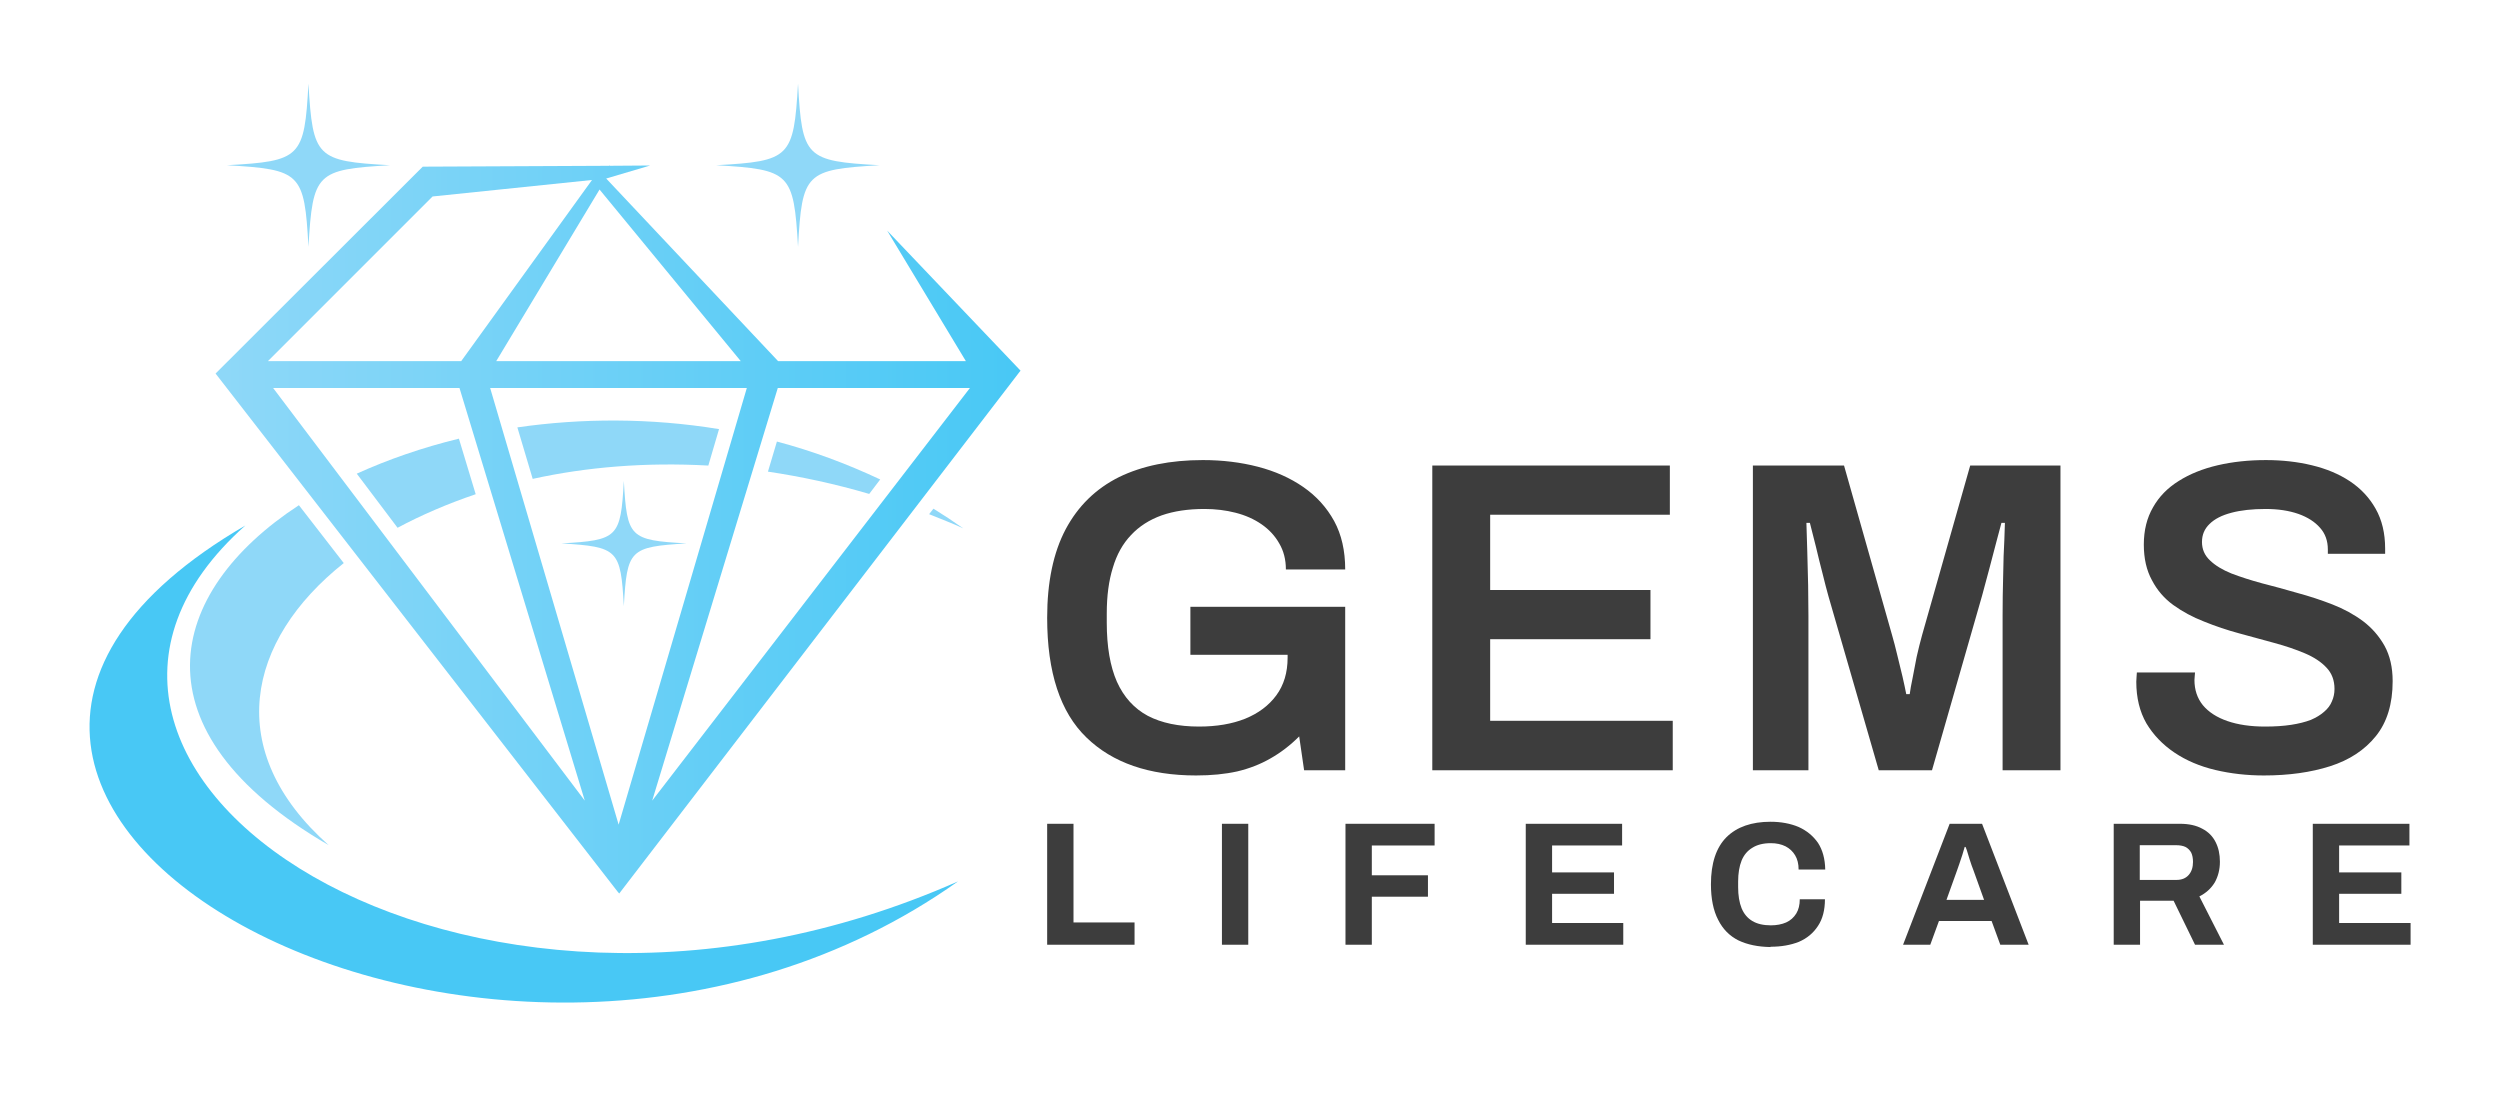 <svg version="1.2" xmlns="http://www.w3.org/2000/svg" viewBox="0 0 864 384" width="864" height="384"><defs><linearGradient id="P" gradientUnits="userSpaceOnUse"/><linearGradient id="g1" x2="1" href="#P" gradientTransform="matrix(278.116,0,0,251.697,74.55,182.992)"><stop stop-color="#8fd8f8"/><stop offset="1" stop-color="#48c8f5"/></linearGradient></defs><style>.a{fill:#8fd8f8}.b{fill:#48c8f5}.c{fill:url(#g1)}.d{fill:#3d3d3d}</style><path class="a" d="m304 57.1c-25.6 1.5-26.8 2.6-28.2 28.2-1.5-25.6-2.7-26.7-28.3-28.2 25.6-1.4 26.8-2.6 28.3-28.2 1.4 25.6 2.6 26.8 28.2 28.2z"/><path class="a" d="m237.3 187.8c-19.7 1.2-20.6 2.1-21.7 21.7-1.1-19.6-2-20.5-21.6-21.7 19.6-1.1 20.5-2 21.6-21.6 1.1 19.6 2 20.5 21.7 21.6z"/><path class="a" d="m134.8 57.1c-25.5 1.5-26.7 2.6-28.2 28.2-1.4-25.6-2.6-26.7-28.2-28.2 25.6-1.4 26.8-2.6 28.2-28.2 1.5 25.6 2.7 26.8 28.2 28.2z"/><path class="b" d="m84.8 181.6c-165.1 96 87.5 235.6 246.3 123-171.8 76-340.4-39.4-246.3-123z"/><path class="a" d="m244.8 160.9l3.7-12.6c-23.8-3.9-47.5-3.8-69.7-0.6l5.3 17.8c18.6-4.1 39.1-5.8 60.7-4.6z"/><path class="a" d="m158.6 151.6c-12.7 3.1-24.5 7.2-35.3 12.1l14.1 18.7c8.2-4.4 17.3-8.3 27-11.6z"/><path class="a" d="m321.1 177.7c3.9 1.6 7.9 3.1 11.8 4.9q-5.1-3.6-10.3-6.8z"/><path class="a" d="m304.2 165.7c-11.7-5.5-23.6-9.9-35.7-13.1l-3.1 10.4c11.4 1.7 23.1 4.2 35 7.7z"/><path class="a" d="m113.6 292.1c-36.7-32.6-28.5-70.7 5.2-97.5l-15.5-20c-46.1 30.1-57.7 78 10.3 117.5z"/><path fill-rule="evenodd" class="c" d="m352.7 128.1l-0.4 0.5-138.3 180.2-0.6-0.7-138.9-179 71.6-71.5 64.4-0.3 0.1-0.2 0.1 0.2 14-0.1-15.2 4.5 59.4 63.1h64.9l-27.2-45.1zm-83.9 6l-43.4 142.6 109.8-142.6zm-12.8-9.3l-48.8-59.3-35.7 59.3zm-51.4-62.6l-55.1 5.7-56.9 56.9h66.8zm-110.2 71.9l107.7 142.6-43.3-142.6zm119.4 150.9l44.3-150.9h-88.7z"/><path class="d" d="m413.4 268q-24.4 0-37.9-13.1-13.6-13.1-13.6-41.4 0-18.5 6.4-30.6 6.4-12 18.4-18 12.1-5.9 29-5.9 10.1 0 19 2.3 8.9 2.3 15.7 7 6.8 4.7 10.7 11.8 3.8 7 3.8 16.7h-20.5q0-5.1-2.3-9-2.2-3.9-6.1-6.6-3.9-2.7-9-4-5.1-1.3-10.7-1.3-8.5 0-14.8 2.2-6.4 2.3-10.6 6.8-4.3 4.5-6.3 11.3-2.1 6.7-2.1 15.8v3.2q0 12.4 3.5 20.4 3.6 8 10.7 11.8 7.1 3.7 17.7 3.7 9.1 0 15.9-2.7 6.9-2.8 10.8-8.1 3.9-5.3 3.9-13v-1h-33.6v-16.6h53.5v56.5h-14.2l-1.7-11.7q-4.6 4.6-9.9 7.6-5.2 3-11.5 4.5-6.3 1.4-14.2 1.4z"/><path class="d" d="m495 266.2v-105.3h82.1v17h-62.1v26h55.4v17h-55.4v28.2h63.1v17.1z"/><path class="d" d="m605.8 266.2v-105.3h31.5l16.6 58.6q0.9 3.1 1.8 6.9 0.9 3.9 1.8 7.4 0.8 3.5 1.3 6.1h1.2q0.3-2.3 1-5.6 0.6-3.4 1.4-7.3 0.9-4 1.9-7.6l16.6-58.5h31.2v105.3h-20v-53.3q0-7 0.2-14.1 0.1-7.1 0.4-12.1 0.2-5.1 0.2-6h-1.2q-0.4 1.4-1.6 6-1.2 4.6-2.6 9.9-1.4 5.4-2.5 9.3l-17.3 60.3h-18.4l-17.4-60.2q-0.9-3.2-2-7.7-1.2-4.6-2.3-9.3-1.2-4.8-2.1-8.3h-1.2q0.1 4.1 0.3 9.9 0.1 5.7 0.3 11.7 0.1 5.9 0.1 10.6v53.3z"/><path class="d" d="m782.4 268q-8.8 0-16.8-1.9-8-1.9-14.1-6-6.1-4.1-9.7-10.1-3.5-6.1-3.5-14.4 0-0.9 0.1-1.8 0.1-0.9 0.1-1.4h20.1q0 0.3-0.1 1.2-0.1 0.8-0.1 1.4 0 5.1 2.9 8.7 3 3.6 8.5 5.5 5.5 1.9 13 1.9 5.1 0 9-0.6 3.9-0.6 6.8-1.7 2.8-1.2 4.6-2.8 1.9-1.6 2.7-3.6 0.9-2 0.9-4.3 0-4.5-2.8-7.4-2.7-2.9-7.4-4.9-4.7-2-10.6-3.6-5.9-1.6-12.1-3.3-6.3-1.7-12.2-4.1-5.9-2.3-10.6-5.7-4.7-3.4-7.4-8.6-2.8-5.1-2.8-12.3 0-7.4 3.2-12.9 3.1-5.5 8.9-9.1 5.7-3.6 13.4-5.4 7.7-1.8 16.7-1.8 8.5 0 15.9 1.8 7.5 1.8 13.1 5.5 5.7 3.8 8.9 9.5 3.3 5.8 3.3 13.8v1.8h-19.8v-1.5q0-4.5-2.7-7.5-2.7-3.1-7.5-4.8-4.9-1.7-11.3-1.7-6.9 0-11.8 1.3-5 1.3-7.6 3.9-2.6 2.5-2.6 6.2 0 3.8 2.8 6.4 2.7 2.6 7.4 4.5 4.7 1.8 10.6 3.4 5.9 1.5 12.1 3.3 6.3 1.7 12.2 4 5.9 2.3 10.6 5.8 4.6 3.5 7.4 8.5 2.8 5.1 2.8 12.2 0 11.8-5.8 19-5.8 7.2-15.8 10.4-10 3.2-22.9 3.2z"/><path class="d" d="m361.9 326.5v-41.8h9.1v34.1h21.1v7.7z"/><path class="d" d="m422.3 326.5v-41.8h9.1v41.8z"/><path class="d" d="m465 326.5v-41.8h30.8v7.5h-21.7v10.3h19.4v7.4h-19.4v16.6z"/><path class="d" d="m527.3 326.5v-41.8h33.3v7.5h-24.2v9.3h21.4v7.4h-21.4v10.1h24.6v7.5c0 0-33.7 0-33.7 0z"/><path class="d" d="m611.9 327.3q-6.5-0.1-11.1-2.3-4.6-2.3-7-7.1-2.5-4.8-2.5-12.3 0-10.9 5.4-16.3 5.4-5.3 15.2-5.3 5.4 0 9.7 1.8 4.2 1.9 6.7 5.5 2.4 3.7 2.5 9.2h-9.2q0-2.9-1.2-4.9-1.2-2-3.3-3.1-2.2-1.1-5.1-1.1-3.9 0-6.4 1.6-2.5 1.5-3.7 4.4-1.2 3-1.2 7.3v1.9q0 4.3 1.2 7.3 1.2 2.9 3.7 4.4 2.5 1.5 6.4 1.5 3 0 5.3-1 2.2-1 3.5-3.1 1.2-2 1.2-4.9h8.7q0 5.6-2.4 9.2-2.4 3.7-6.6 5.5-4.3 1.7-9.8 1.7z"/><path fill-rule="evenodd" class="d" d="m657.7 326.5l16.1-41.8h11.2l16.1 41.8h-9.8l-3-8.2h-18.2l-3 8.2zm15-15.5h13l-3.7-10.3q-0.3-0.7-0.6-1.6-0.3-1-0.7-2.1-0.4-1.2-0.7-2.3-0.3-1.1-0.7-2h-0.3q-0.3 1.1-0.8 2.7-0.5 1.5-1 3-0.5 1.4-0.8 2.3z"/><path fill-rule="evenodd" class="d" d="m730.5 284.7h22.9q4.6 0 7.7 1.7 3.1 1.6 4.6 4.6 1.5 2.9 1.5 6.8 0 4-1.8 7.2-1.9 3.1-5.3 4.8l8.5 16.7h-10l-7.4-15.2h-11.6v15.2c0 0-9.1 0-9.1 0zm9 19.4h12.7q2.7 0 4.2-1.7 1.5-1.7 1.5-4.5 0-1.9-0.6-3.2-0.7-1.3-2-2-1.3-0.6-3.2-0.6h-12.6c0 0 0 12 0 12z"/><path class="d" d="m799.3 326.5v-41.8h33.4v7.5h-24.3v9.3h21.5v7.4h-21.5v10.1h24.7v7.5c0 0-33.8 0-33.8 0z"/></svg>